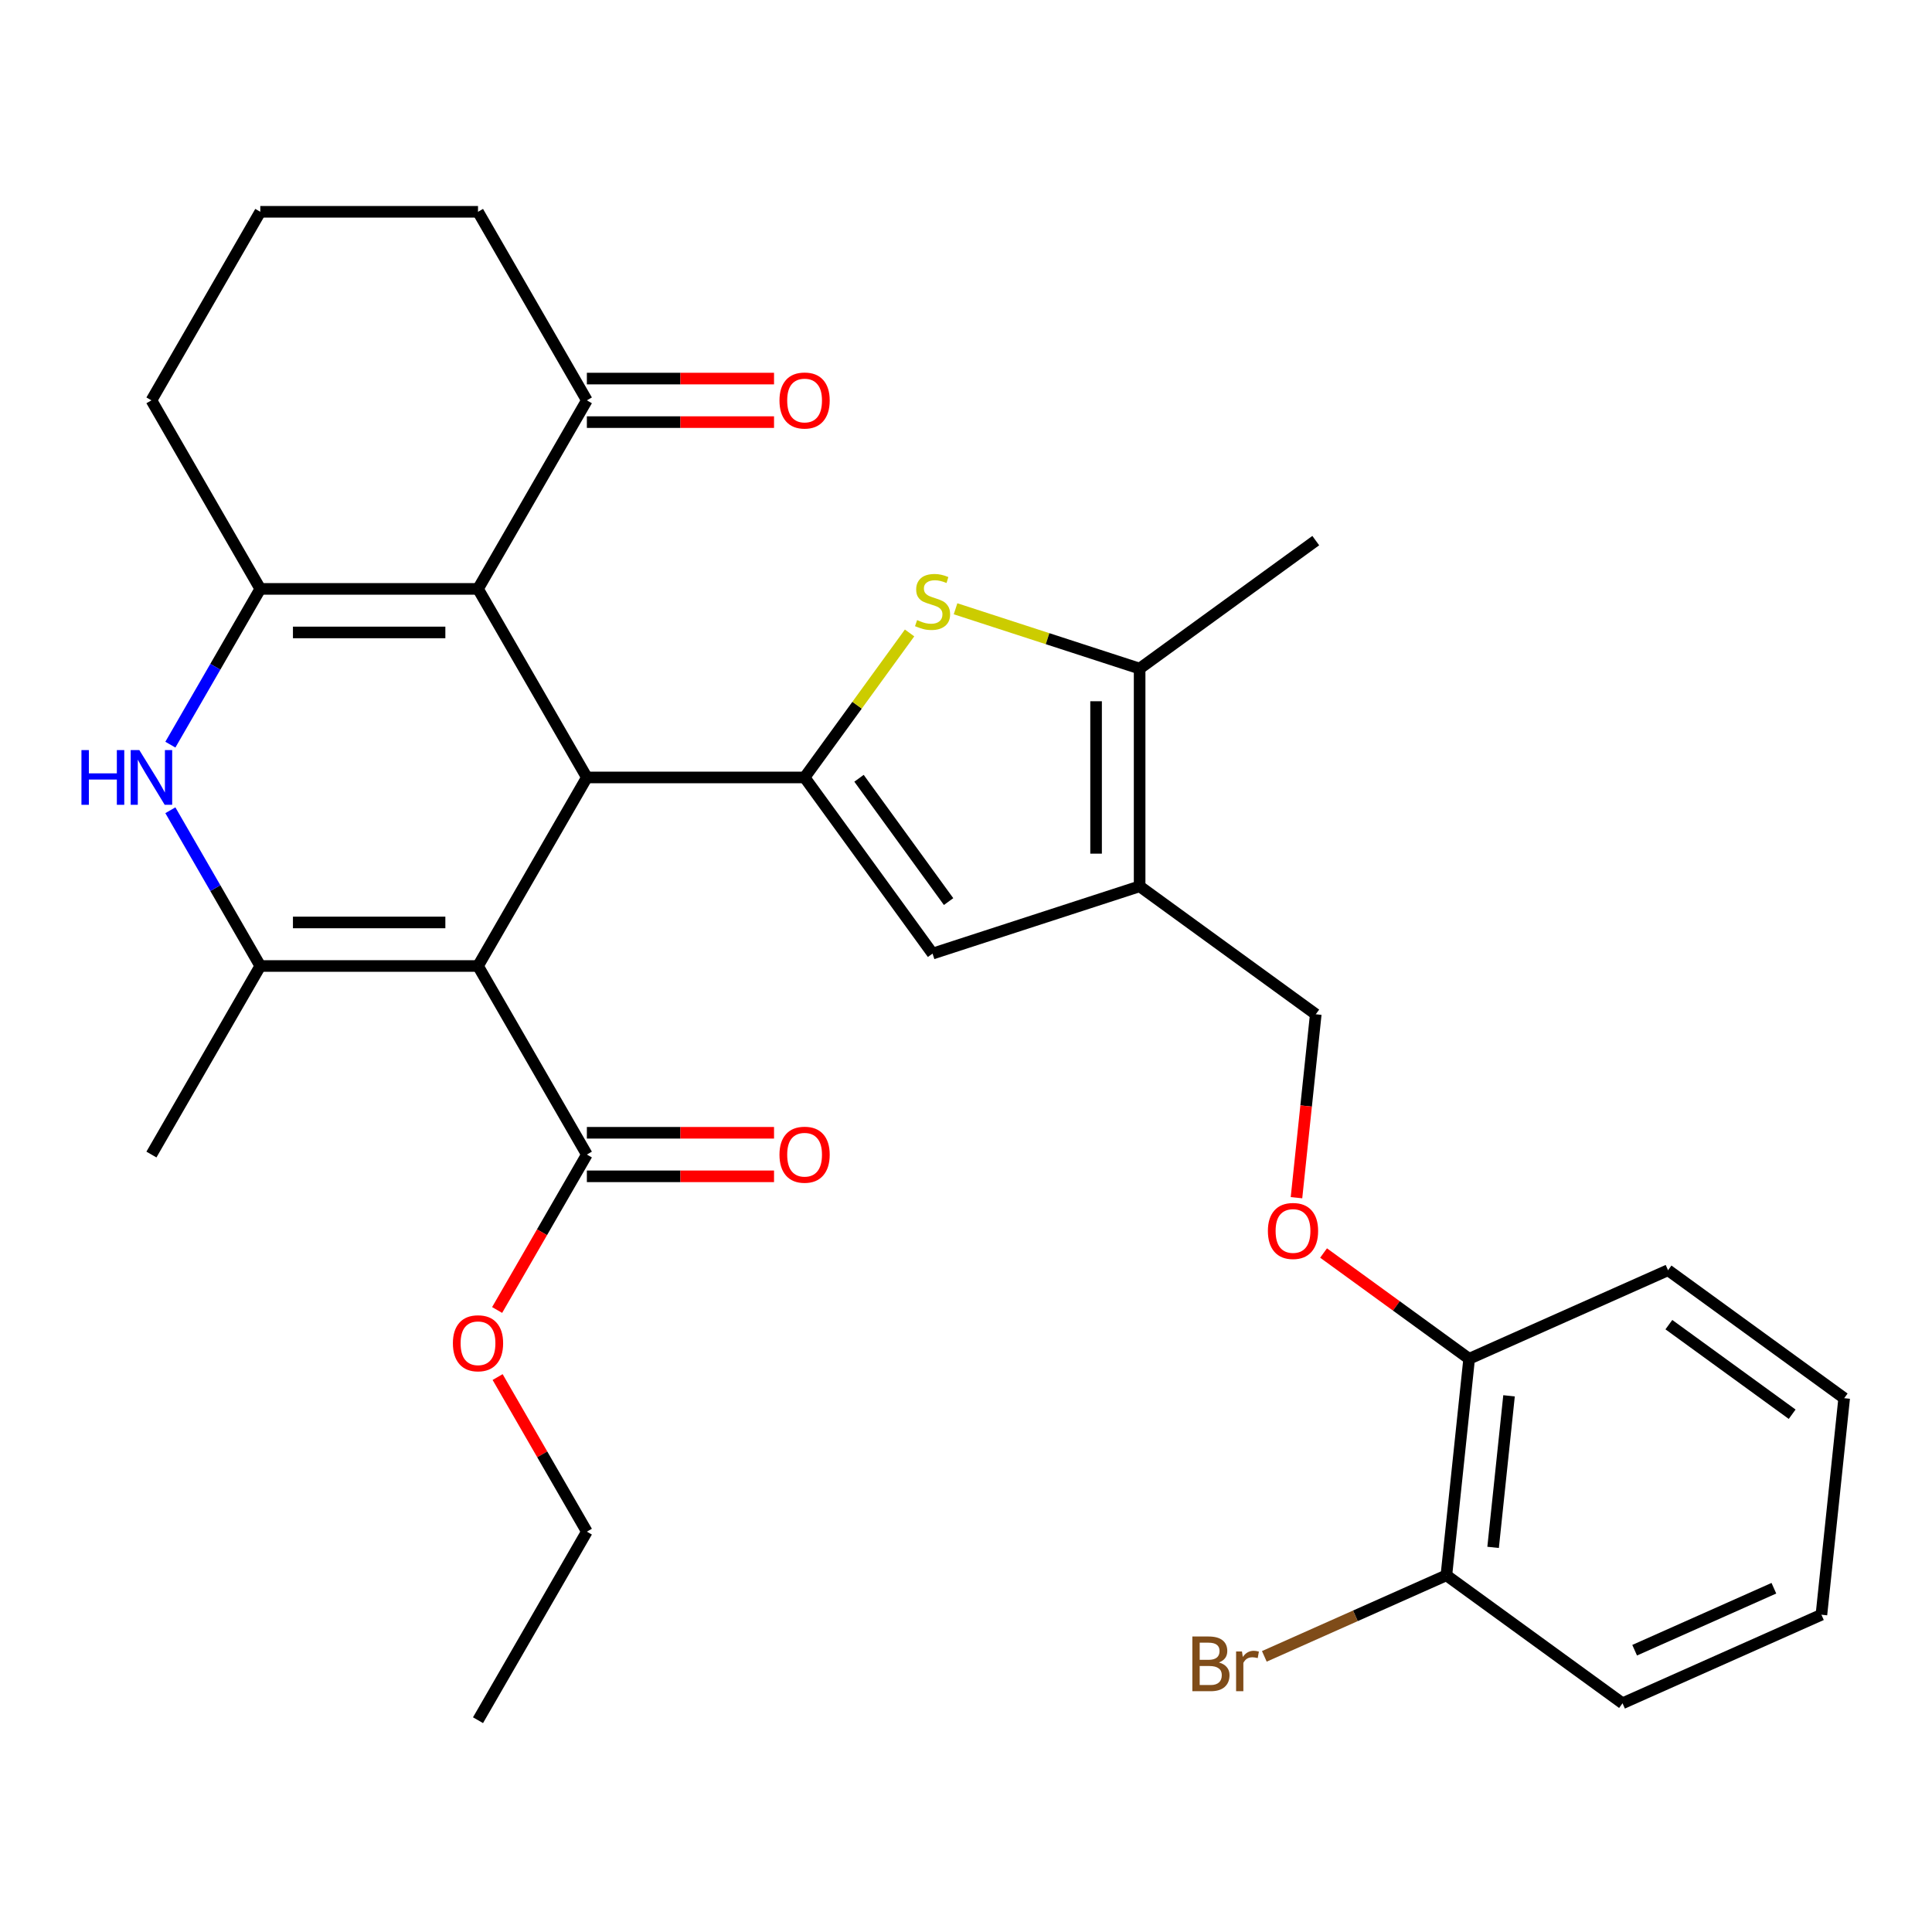<?xml version='1.0' encoding='iso-8859-1'?>
<svg version='1.1' baseProfile='full'
              xmlns='http://www.w3.org/2000/svg'
                      xmlns:rdkit='http://www.rdkit.org/xml'
                      xmlns:xlink='http://www.w3.org/1999/xlink'
                  xml:space='preserve'
width='1000px' height='1000px' viewBox='0 0 1000 1000'>
<!-- END OF HEADER -->
<rect style='opacity:1.0;fill:#FFFFFF;stroke:none' width='1000' height='1000' x='0' y='0'> </rect>
<path class='bond-0' d='M 247.417,500 L 303.763,402.406' style='fill:none;fill-rule:evenodd;stroke:#000000;stroke-width:6px;stroke-linecap:butt;stroke-linejoin:miter;stroke-opacity:1' />
<path class='bond-3' d='M 247.417,500 L 134.726,500' style='fill:none;fill-rule:evenodd;stroke:#000000;stroke-width:6px;stroke-linecap:butt;stroke-linejoin:miter;stroke-opacity:1' />
<path class='bond-3' d='M 230.514,477.462 L 151.63,477.462' style='fill:none;fill-rule:evenodd;stroke:#000000;stroke-width:6px;stroke-linecap:butt;stroke-linejoin:miter;stroke-opacity:1' />
<path class='bond-10' d='M 247.417,500 L 303.763,597.594' style='fill:none;fill-rule:evenodd;stroke:#000000;stroke-width:6px;stroke-linecap:butt;stroke-linejoin:miter;stroke-opacity:1' />
<path class='bond-1' d='M 303.763,402.406 L 416.454,402.406' style='fill:none;fill-rule:evenodd;stroke:#000000;stroke-width:6px;stroke-linecap:butt;stroke-linejoin:miter;stroke-opacity:1' />
<path class='bond-2' d='M 303.763,402.406 L 247.417,304.813' style='fill:none;fill-rule:evenodd;stroke:#000000;stroke-width:6px;stroke-linecap:butt;stroke-linejoin:miter;stroke-opacity:1' />
<path class='bond-6' d='M 416.454,402.406 L 443.625,365.009' style='fill:none;fill-rule:evenodd;stroke:#000000;stroke-width:6px;stroke-linecap:butt;stroke-linejoin:miter;stroke-opacity:1' />
<path class='bond-6' d='M 443.625,365.009 L 470.795,327.612' style='fill:none;fill-rule:evenodd;stroke:#CCCC00;stroke-width:6px;stroke-linecap:butt;stroke-linejoin:miter;stroke-opacity:1' />
<path class='bond-8' d='M 416.454,402.406 L 482.693,493.576' style='fill:none;fill-rule:evenodd;stroke:#000000;stroke-width:6px;stroke-linecap:butt;stroke-linejoin:miter;stroke-opacity:1' />
<path class='bond-8' d='M 444.624,402.834 L 490.991,466.653' style='fill:none;fill-rule:evenodd;stroke:#000000;stroke-width:6px;stroke-linecap:butt;stroke-linejoin:miter;stroke-opacity:1' />
<path class='bond-11' d='M 247.417,304.813 L 303.763,207.219' style='fill:none;fill-rule:evenodd;stroke:#000000;stroke-width:6px;stroke-linecap:butt;stroke-linejoin:miter;stroke-opacity:1' />
<path class='bond-31' d='M 247.417,304.813 L 134.726,304.813' style='fill:none;fill-rule:evenodd;stroke:#000000;stroke-width:6px;stroke-linecap:butt;stroke-linejoin:miter;stroke-opacity:1' />
<path class='bond-31' d='M 230.514,327.351 L 151.63,327.351' style='fill:none;fill-rule:evenodd;stroke:#000000;stroke-width:6px;stroke-linecap:butt;stroke-linejoin:miter;stroke-opacity:1' />
<path class='bond-5' d='M 134.726,500 L 111.454,459.692' style='fill:none;fill-rule:evenodd;stroke:#000000;stroke-width:6px;stroke-linecap:butt;stroke-linejoin:miter;stroke-opacity:1' />
<path class='bond-5' d='M 111.454,459.692 L 88.182,419.384' style='fill:none;fill-rule:evenodd;stroke:#0000FF;stroke-width:6px;stroke-linecap:butt;stroke-linejoin:miter;stroke-opacity:1' />
<path class='bond-20' d='M 134.726,500 L 78.38,597.594' style='fill:none;fill-rule:evenodd;stroke:#000000;stroke-width:6px;stroke-linecap:butt;stroke-linejoin:miter;stroke-opacity:1' />
<path class='bond-4' d='M 134.726,304.813 L 111.454,345.121' style='fill:none;fill-rule:evenodd;stroke:#000000;stroke-width:6px;stroke-linecap:butt;stroke-linejoin:miter;stroke-opacity:1' />
<path class='bond-4' d='M 111.454,345.121 L 88.182,385.429' style='fill:none;fill-rule:evenodd;stroke:#0000FF;stroke-width:6px;stroke-linecap:butt;stroke-linejoin:miter;stroke-opacity:1' />
<path class='bond-18' d='M 134.726,304.813 L 78.38,207.219' style='fill:none;fill-rule:evenodd;stroke:#000000;stroke-width:6px;stroke-linecap:butt;stroke-linejoin:miter;stroke-opacity:1' />
<path class='bond-9' d='M 494.59,315.103 L 542.229,330.582' style='fill:none;fill-rule:evenodd;stroke:#CCCC00;stroke-width:6px;stroke-linecap:butt;stroke-linejoin:miter;stroke-opacity:1' />
<path class='bond-9' d='M 542.229,330.582 L 589.869,346.061' style='fill:none;fill-rule:evenodd;stroke:#000000;stroke-width:6px;stroke-linecap:butt;stroke-linejoin:miter;stroke-opacity:1' />
<path class='bond-7' d='M 589.869,458.752 L 482.693,493.576' style='fill:none;fill-rule:evenodd;stroke:#000000;stroke-width:6px;stroke-linecap:butt;stroke-linejoin:miter;stroke-opacity:1' />
<path class='bond-12' d='M 589.869,458.752 L 681.038,524.99' style='fill:none;fill-rule:evenodd;stroke:#000000;stroke-width:6px;stroke-linecap:butt;stroke-linejoin:miter;stroke-opacity:1' />
<path class='bond-32' d='M 589.869,458.752 L 589.869,346.061' style='fill:none;fill-rule:evenodd;stroke:#000000;stroke-width:6px;stroke-linecap:butt;stroke-linejoin:miter;stroke-opacity:1' />
<path class='bond-32' d='M 567.33,441.848 L 567.33,362.964' style='fill:none;fill-rule:evenodd;stroke:#000000;stroke-width:6px;stroke-linecap:butt;stroke-linejoin:miter;stroke-opacity:1' />
<path class='bond-22' d='M 589.869,346.061 L 681.038,279.822' style='fill:none;fill-rule:evenodd;stroke:#000000;stroke-width:6px;stroke-linecap:butt;stroke-linejoin:miter;stroke-opacity:1' />
<path class='bond-14' d='M 303.763,608.863 L 352.2,608.863' style='fill:none;fill-rule:evenodd;stroke:#000000;stroke-width:6px;stroke-linecap:butt;stroke-linejoin:miter;stroke-opacity:1' />
<path class='bond-14' d='M 352.2,608.863 L 400.637,608.863' style='fill:none;fill-rule:evenodd;stroke:#FF0000;stroke-width:6px;stroke-linecap:butt;stroke-linejoin:miter;stroke-opacity:1' />
<path class='bond-14' d='M 303.763,586.324 L 352.2,586.324' style='fill:none;fill-rule:evenodd;stroke:#000000;stroke-width:6px;stroke-linecap:butt;stroke-linejoin:miter;stroke-opacity:1' />
<path class='bond-14' d='M 352.2,586.324 L 400.637,586.324' style='fill:none;fill-rule:evenodd;stroke:#FF0000;stroke-width:6px;stroke-linecap:butt;stroke-linejoin:miter;stroke-opacity:1' />
<path class='bond-19' d='M 303.763,597.594 L 280.537,637.822' style='fill:none;fill-rule:evenodd;stroke:#000000;stroke-width:6px;stroke-linecap:butt;stroke-linejoin:miter;stroke-opacity:1' />
<path class='bond-19' d='M 280.537,637.822 L 257.312,678.05' style='fill:none;fill-rule:evenodd;stroke:#FF0000;stroke-width:6px;stroke-linecap:butt;stroke-linejoin:miter;stroke-opacity:1' />
<path class='bond-16' d='M 303.763,218.488 L 352.2,218.488' style='fill:none;fill-rule:evenodd;stroke:#000000;stroke-width:6px;stroke-linecap:butt;stroke-linejoin:miter;stroke-opacity:1' />
<path class='bond-16' d='M 352.2,218.488 L 400.637,218.488' style='fill:none;fill-rule:evenodd;stroke:#FF0000;stroke-width:6px;stroke-linecap:butt;stroke-linejoin:miter;stroke-opacity:1' />
<path class='bond-16' d='M 303.763,195.95 L 352.2,195.95' style='fill:none;fill-rule:evenodd;stroke:#000000;stroke-width:6px;stroke-linecap:butt;stroke-linejoin:miter;stroke-opacity:1' />
<path class='bond-16' d='M 352.2,195.95 L 400.637,195.95' style='fill:none;fill-rule:evenodd;stroke:#FF0000;stroke-width:6px;stroke-linecap:butt;stroke-linejoin:miter;stroke-opacity:1' />
<path class='bond-23' d='M 303.763,207.219 L 247.417,109.626' style='fill:none;fill-rule:evenodd;stroke:#000000;stroke-width:6px;stroke-linecap:butt;stroke-linejoin:miter;stroke-opacity:1' />
<path class='bond-13' d='M 681.038,524.99 L 676.049,572.459' style='fill:none;fill-rule:evenodd;stroke:#000000;stroke-width:6px;stroke-linecap:butt;stroke-linejoin:miter;stroke-opacity:1' />
<path class='bond-13' d='M 676.049,572.459 L 671.06,619.927' style='fill:none;fill-rule:evenodd;stroke:#FF0000;stroke-width:6px;stroke-linecap:butt;stroke-linejoin:miter;stroke-opacity:1' />
<path class='bond-15' d='M 685.076,648.556 L 722.752,675.93' style='fill:none;fill-rule:evenodd;stroke:#FF0000;stroke-width:6px;stroke-linecap:butt;stroke-linejoin:miter;stroke-opacity:1' />
<path class='bond-15' d='M 722.752,675.93 L 760.428,703.303' style='fill:none;fill-rule:evenodd;stroke:#000000;stroke-width:6px;stroke-linecap:butt;stroke-linejoin:miter;stroke-opacity:1' />
<path class='bond-17' d='M 760.428,703.303 L 748.648,815.377' style='fill:none;fill-rule:evenodd;stroke:#000000;stroke-width:6px;stroke-linecap:butt;stroke-linejoin:miter;stroke-opacity:1' />
<path class='bond-17' d='M 781.075,722.47 L 772.83,800.922' style='fill:none;fill-rule:evenodd;stroke:#000000;stroke-width:6px;stroke-linecap:butt;stroke-linejoin:miter;stroke-opacity:1' />
<path class='bond-25' d='M 760.428,703.303 L 863.376,657.467' style='fill:none;fill-rule:evenodd;stroke:#000000;stroke-width:6px;stroke-linecap:butt;stroke-linejoin:miter;stroke-opacity:1' />
<path class='bond-21' d='M 748.648,815.377 L 701.532,836.354' style='fill:none;fill-rule:evenodd;stroke:#000000;stroke-width:6px;stroke-linecap:butt;stroke-linejoin:miter;stroke-opacity:1' />
<path class='bond-21' d='M 701.532,836.354 L 654.417,857.331' style='fill:none;fill-rule:evenodd;stroke:#7F4C19;stroke-width:6px;stroke-linecap:butt;stroke-linejoin:miter;stroke-opacity:1' />
<path class='bond-26' d='M 748.648,815.377 L 839.817,881.615' style='fill:none;fill-rule:evenodd;stroke:#000000;stroke-width:6px;stroke-linecap:butt;stroke-linejoin:miter;stroke-opacity:1' />
<path class='bond-24' d='M 78.38,207.219 L 134.726,109.626' style='fill:none;fill-rule:evenodd;stroke:#000000;stroke-width:6px;stroke-linecap:butt;stroke-linejoin:miter;stroke-opacity:1' />
<path class='bond-27' d='M 257.566,712.764 L 280.664,752.773' style='fill:none;fill-rule:evenodd;stroke:#FF0000;stroke-width:6px;stroke-linecap:butt;stroke-linejoin:miter;stroke-opacity:1' />
<path class='bond-27' d='M 280.664,752.773 L 303.763,792.781' style='fill:none;fill-rule:evenodd;stroke:#000000;stroke-width:6px;stroke-linecap:butt;stroke-linejoin:miter;stroke-opacity:1' />
<path class='bond-33' d='M 247.417,109.626 L 134.726,109.626' style='fill:none;fill-rule:evenodd;stroke:#000000;stroke-width:6px;stroke-linecap:butt;stroke-linejoin:miter;stroke-opacity:1' />
<path class='bond-30' d='M 863.376,657.467 L 954.545,723.705' style='fill:none;fill-rule:evenodd;stroke:#000000;stroke-width:6px;stroke-linecap:butt;stroke-linejoin:miter;stroke-opacity:1' />
<path class='bond-30' d='M 863.804,685.637 L 927.622,732.003' style='fill:none;fill-rule:evenodd;stroke:#000000;stroke-width:6px;stroke-linecap:butt;stroke-linejoin:miter;stroke-opacity:1' />
<path class='bond-34' d='M 839.817,881.615 L 942.766,835.779' style='fill:none;fill-rule:evenodd;stroke:#000000;stroke-width:6px;stroke-linecap:butt;stroke-linejoin:miter;stroke-opacity:1' />
<path class='bond-34' d='M 846.092,854.15 L 918.157,822.065' style='fill:none;fill-rule:evenodd;stroke:#000000;stroke-width:6px;stroke-linecap:butt;stroke-linejoin:miter;stroke-opacity:1' />
<path class='bond-28' d='M 303.763,792.781 L 247.417,890.374' style='fill:none;fill-rule:evenodd;stroke:#000000;stroke-width:6px;stroke-linecap:butt;stroke-linejoin:miter;stroke-opacity:1' />
<path class='bond-29' d='M 942.766,835.779 L 954.545,723.705' style='fill:none;fill-rule:evenodd;stroke:#000000;stroke-width:6px;stroke-linecap:butt;stroke-linejoin:miter;stroke-opacity:1' />
<path  class='atom-6' d='M 42.16 388.246
L 46 388.246
L 46 400.286
L 60.48 400.286
L 60.48 388.246
L 64.32 388.246
L 64.32 416.566
L 60.48 416.566
L 60.48 403.486
L 46 403.486
L 46 416.566
L 42.16 416.566
L 42.16 388.246
' fill='#0000FF'/>
<path  class='atom-6' d='M 72.12 388.246
L 81.4 403.246
Q 82.32 404.726, 83.8 407.406
Q 85.28 410.086, 85.36 410.246
L 85.36 388.246
L 89.12 388.246
L 89.12 416.566
L 85.24 416.566
L 75.28 400.166
Q 74.12 398.246, 72.88 396.046
Q 71.68 393.846, 71.32 393.166
L 71.32 416.566
L 67.64 416.566
L 67.64 388.246
L 72.12 388.246
' fill='#0000FF'/>
<path  class='atom-7' d='M 474.693 320.957
Q 475.013 321.077, 476.333 321.637
Q 477.653 322.197, 479.093 322.557
Q 480.573 322.877, 482.013 322.877
Q 484.693 322.877, 486.253 321.597
Q 487.813 320.277, 487.813 317.997
Q 487.813 316.437, 487.013 315.477
Q 486.253 314.517, 485.053 313.997
Q 483.853 313.477, 481.853 312.877
Q 479.333 312.117, 477.813 311.397
Q 476.333 310.677, 475.253 309.157
Q 474.213 307.637, 474.213 305.077
Q 474.213 301.517, 476.613 299.317
Q 479.053 297.117, 483.853 297.117
Q 487.133 297.117, 490.853 298.677
L 489.933 301.757
Q 486.533 300.357, 483.973 300.357
Q 481.213 300.357, 479.693 301.517
Q 478.173 302.637, 478.213 304.597
Q 478.213 306.117, 478.973 307.037
Q 479.773 307.957, 480.893 308.477
Q 482.053 308.997, 483.973 309.597
Q 486.533 310.397, 488.053 311.197
Q 489.573 311.997, 490.653 313.637
Q 491.773 315.237, 491.773 317.997
Q 491.773 321.917, 489.133 324.037
Q 486.533 326.117, 482.173 326.117
Q 479.653 326.117, 477.733 325.557
Q 475.853 325.037, 473.613 324.117
L 474.693 320.957
' fill='#CCCC00'/>
<path  class='atom-14' d='M 656.258 637.144
Q 656.258 630.344, 659.618 626.544
Q 662.978 622.744, 669.258 622.744
Q 675.538 622.744, 678.898 626.544
Q 682.258 630.344, 682.258 637.144
Q 682.258 644.024, 678.858 647.944
Q 675.458 651.824, 669.258 651.824
Q 663.018 651.824, 659.618 647.944
Q 656.258 644.064, 656.258 637.144
M 669.258 648.624
Q 673.578 648.624, 675.898 645.744
Q 678.258 642.824, 678.258 637.144
Q 678.258 631.584, 675.898 628.784
Q 673.578 625.944, 669.258 625.944
Q 664.938 625.944, 662.578 628.744
Q 660.258 631.544, 660.258 637.144
Q 660.258 642.864, 662.578 645.744
Q 664.938 648.624, 669.258 648.624
' fill='#FF0000'/>
<path  class='atom-15' d='M 403.454 597.674
Q 403.454 590.874, 406.814 587.074
Q 410.174 583.274, 416.454 583.274
Q 422.734 583.274, 426.094 587.074
Q 429.454 590.874, 429.454 597.674
Q 429.454 604.554, 426.054 608.474
Q 422.654 612.354, 416.454 612.354
Q 410.214 612.354, 406.814 608.474
Q 403.454 604.594, 403.454 597.674
M 416.454 609.154
Q 420.774 609.154, 423.094 606.274
Q 425.454 603.354, 425.454 597.674
Q 425.454 592.114, 423.094 589.314
Q 420.774 586.474, 416.454 586.474
Q 412.134 586.474, 409.774 589.274
Q 407.454 592.074, 407.454 597.674
Q 407.454 603.394, 409.774 606.274
Q 412.134 609.154, 416.454 609.154
' fill='#FF0000'/>
<path  class='atom-17' d='M 403.454 207.299
Q 403.454 200.499, 406.814 196.699
Q 410.174 192.899, 416.454 192.899
Q 422.734 192.899, 426.094 196.699
Q 429.454 200.499, 429.454 207.299
Q 429.454 214.179, 426.054 218.099
Q 422.654 221.979, 416.454 221.979
Q 410.214 221.979, 406.814 218.099
Q 403.454 214.219, 403.454 207.299
M 416.454 218.779
Q 420.774 218.779, 423.094 215.899
Q 425.454 212.979, 425.454 207.299
Q 425.454 201.739, 423.094 198.939
Q 420.774 196.099, 416.454 196.099
Q 412.134 196.099, 409.774 198.899
Q 407.454 201.699, 407.454 207.299
Q 407.454 213.019, 409.774 215.899
Q 412.134 218.779, 416.454 218.779
' fill='#FF0000'/>
<path  class='atom-20' d='M 234.417 695.267
Q 234.417 688.467, 237.777 684.667
Q 241.137 680.867, 247.417 680.867
Q 253.697 680.867, 257.057 684.667
Q 260.417 688.467, 260.417 695.267
Q 260.417 702.147, 257.017 706.067
Q 253.617 709.947, 247.417 709.947
Q 241.177 709.947, 237.777 706.067
Q 234.417 702.187, 234.417 695.267
M 247.417 706.747
Q 251.737 706.747, 254.057 703.867
Q 256.417 700.947, 256.417 695.267
Q 256.417 689.707, 254.057 686.907
Q 251.737 684.067, 247.417 684.067
Q 243.097 684.067, 240.737 686.867
Q 238.417 689.667, 238.417 695.267
Q 238.417 700.987, 240.737 703.867
Q 243.097 706.747, 247.417 706.747
' fill='#FF0000'/>
<path  class='atom-22' d='M 630.919 860.492
Q 633.639 861.252, 634.999 862.932
Q 636.399 864.572, 636.399 867.012
Q 636.399 870.932, 633.879 873.172
Q 631.399 875.372, 626.679 875.372
L 617.159 875.372
L 617.159 847.052
L 625.519 847.052
Q 630.359 847.052, 632.799 849.012
Q 635.239 850.972, 635.239 854.572
Q 635.239 858.852, 630.919 860.492
M 620.959 850.252
L 620.959 859.132
L 625.519 859.132
Q 628.319 859.132, 629.759 858.012
Q 631.239 856.852, 631.239 854.572
Q 631.239 850.252, 625.519 850.252
L 620.959 850.252
M 626.679 872.172
Q 629.439 872.172, 630.919 870.852
Q 632.399 869.532, 632.399 867.012
Q 632.399 864.692, 630.759 863.532
Q 629.159 862.332, 626.079 862.332
L 620.959 862.332
L 620.959 872.172
L 626.679 872.172
' fill='#7F4C19'/>
<path  class='atom-22' d='M 642.839 854.812
L 643.279 857.652
Q 645.439 854.452, 648.959 854.452
Q 650.079 854.452, 651.599 854.852
L 650.999 858.212
Q 649.279 857.812, 648.319 857.812
Q 646.639 857.812, 645.519 858.492
Q 644.439 859.132, 643.559 860.692
L 643.559 875.372
L 639.799 875.372
L 639.799 854.812
L 642.839 854.812
' fill='#7F4C19'/>
</svg>
